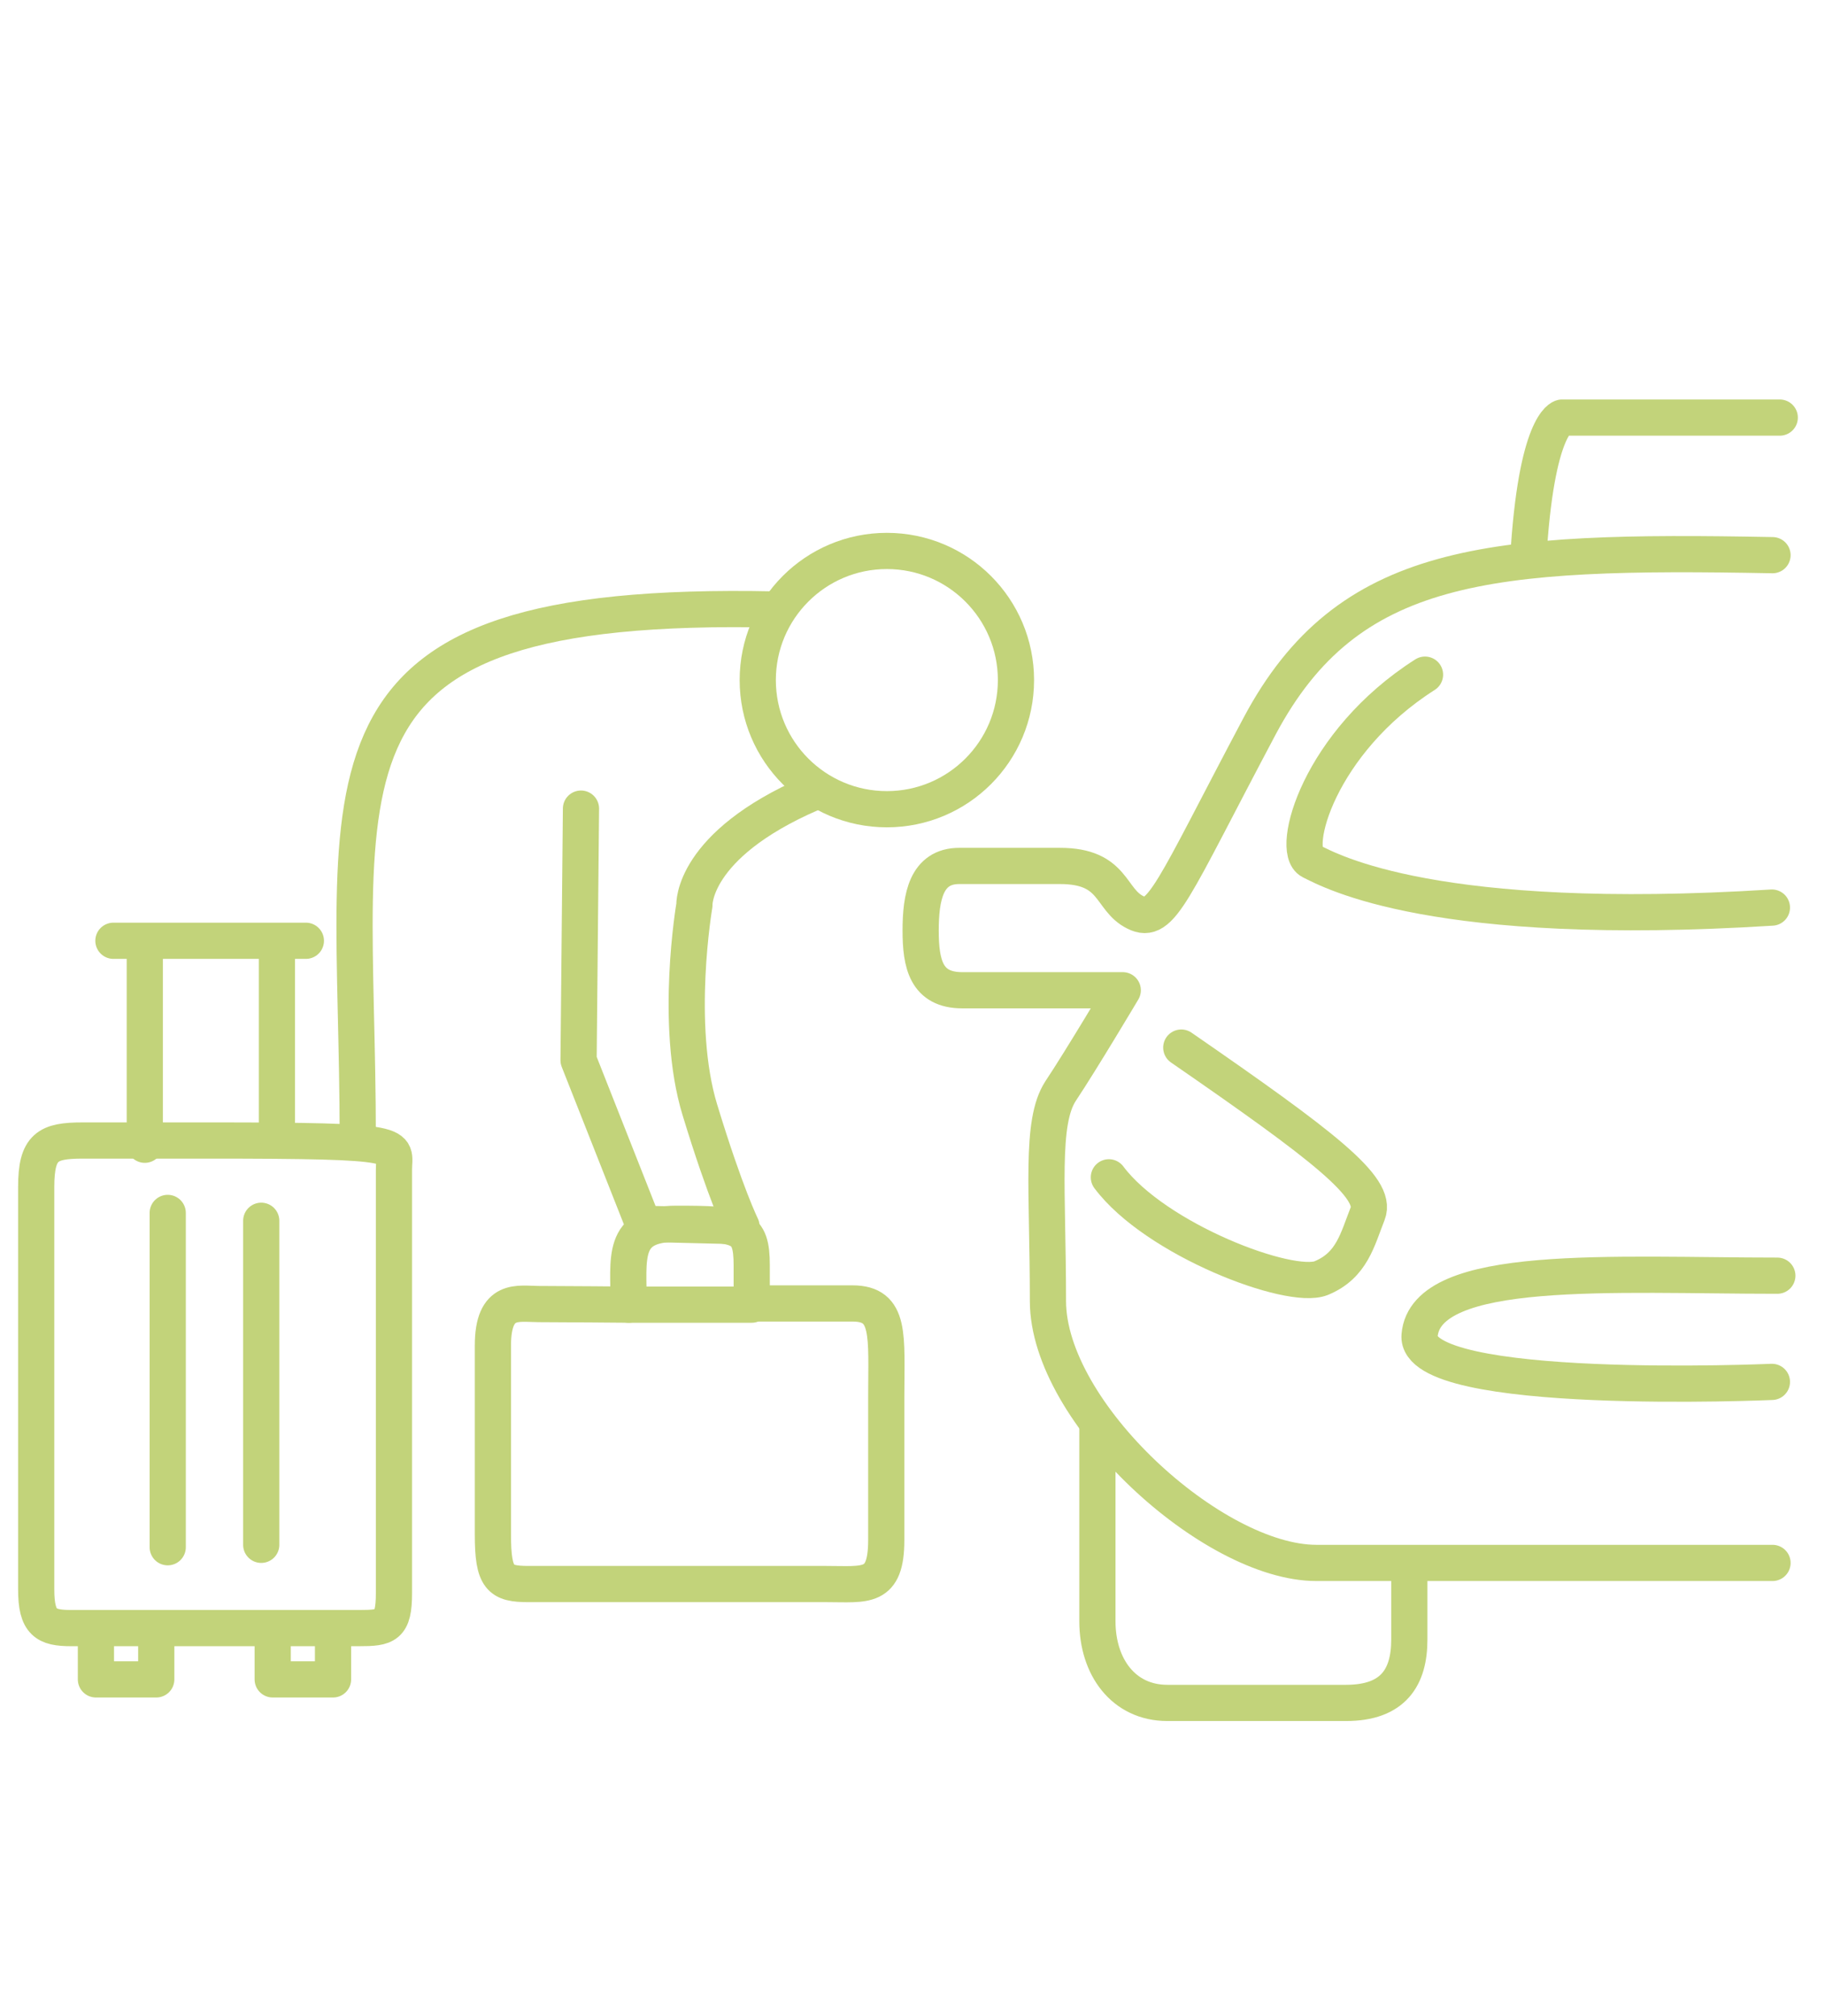 <?xml version="1.0" encoding="UTF-8"?> <svg xmlns="http://www.w3.org/2000/svg" xmlns:xlink="http://www.w3.org/1999/xlink" version="1.1" id="Calque_1" x="0px" y="0px" viewBox="0 0 302.5 334.1" style="enable-background:new 0 0 302.5 334.1;" xml:space="preserve"> <style type="text/css"> .st0{fill:none;stroke:#E67F80;stroke-width:4;stroke-linecap:round;stroke-linejoin:round;stroke-miterlimit:10;} .st1{fill:#E67F80;stroke:#E67F80;stroke-width:4;stroke-linecap:round;stroke-linejoin:round;stroke-miterlimit:10;} .st2{fill:#E67F80;} .st3{fill:none;stroke:#E67F80;stroke-width:6;stroke-linecap:round;stroke-linejoin:round;stroke-miterlimit:10;} .st4{fill:#E67F80;stroke:#E67F80;stroke-miterlimit:10;} .st5{fill:#C2D37A;} .st6{fill:#C2D37A;stroke:#C2D37A;stroke-width:3;stroke-linecap:round;stroke-linejoin:round;stroke-miterlimit:10;} .st7{fill:none;stroke:#C2D37A;stroke-width:6;stroke-linecap:round;stroke-linejoin:round;stroke-miterlimit:10;} .st8{fill:none;} .st9{fill:none;stroke:#C2D37A;stroke-width:6;stroke-miterlimit:10;} .st10{fill:#C2D37A;stroke:#C2D37A;stroke-width:6;stroke-miterlimit:10;} .st11{fill:#FFFFFF;} </style> <polyline class="st0" points="395,144.6 395,69.4 440.7,69.4 "></polyline> <polyline class="st0" points="451.5,215.8 451.5,26.7 545.2,26.7 545.2,214.7 "></polyline> <polyline class="st0" points="556.8,69.8 601.7,69.8 601.7,207.5 "></polyline> <line class="st0" x1="464.4" y1="176.9" x2="532.5" y2="176.9"></line> <path class="st1" d="M487,68.6h-14c-1.6,0-3-1.3-3-3V46c0-1.6,1.3-3,3-3h14c1.6,0,3,1.3,3,3v19.7C490,67.3,488.6,68.6,487,68.6z"></path> <path class="st1" d="M524,68.6h-14c-1.6,0-3-1.3-3-3V46c0-1.6,1.3-3,3-3h14c1.6,0,3,1.3,3,3v19.7C527,67.3,525.7,68.6,524,68.6z"></path> <path class="st1" d="M487,109.9h-14c-1.6,0-3-1.3-3-3V87.2c0-1.6,1.3-3,3-3h14c1.6,0,3,1.3,3,3v19.7 C490,108.5,488.6,109.9,487,109.9z"></path> <path class="st1" d="M585.6,109.8h-12.4c-1.6,0-3-1.3-3-3V89.2c0-1.6,1.3-3,3-3h12.4c1.6,0,3,1.3,3,3v17.7 C588.6,108.5,587.3,109.8,585.6,109.8z"></path> <path class="st1" d="M585.6,143h-12.4c-1.6,0-3-1.3-3-3v-17.7c0-1.6,1.3-3,3-3h12.4c1.6,0,3,1.3,3,3v17.7 C588.6,141.7,587.3,143,585.6,143z"></path> <path class="st1" d="M585.6,175.4h-12.4c-1.6,0-3-1.3-3-3v-17.7c0-1.6,1.3-3,3-3h12.4c1.6,0,3,1.3,3,3v17.7 C588.6,174.1,587.3,175.4,585.6,175.4z"></path> <path class="st1" d="M424.2,109.8h-12.4c-1.6,0-3-1.3-3-3V89.2c0-1.6,1.3-3,3-3h12.4c1.6,0,3,1.3,3,3v17.7 C427.1,108.5,425.8,109.8,424.2,109.8z"></path> <path class="st1" d="M424.2,143.2h-12.4c-1.6,0-3-1.3-3-3v-17.7c0-1.6,1.3-3,3-3h12.4c1.6,0,3,1.3,3,3v17.7 C427.1,141.9,425.8,143.2,424.2,143.2z"></path> <path class="st1" d="M524,109.9h-14c-1.6,0-3-1.3-3-3V87.2c0-1.6,1.3-3,3-3h14c1.6,0,3,1.3,3,3v19.7 C527,108.5,525.7,109.9,524,109.9z"></path> <path class="st1" d="M487,151.3h-14c-1.6,0-3-1.3-3-3v-19.7c0-1.6,1.3-3,3-3h14c1.6,0,3,1.3,3,3v19.7C490,150,488.6,151.3,487,151.3 z"></path> <path class="st1" d="M524,151.3h-14c-1.6,0-3-1.3-3-3v-19.7c0-1.6,1.3-3,3-3h14c1.6,0,3,1.3,3,3v19.7C527,150,525.7,151.3,524,151.3 z"></path> <path class="st1" d="M410,154.8c-8.4-0.4-17.9,22.8-14.2,44.6c3,18,24.7,14.2,27.7-0.4C426.4,184.4,418.9,155.1,410,154.8z"></path> <line class="st0" x1="408.8" y1="211.7" x2="408.8" y2="236"></line> <path class="st1" d="M556.5,234.9c-14.9-7.6-3.2-23.9,5.8-17.1c1.3-13.1,23.4-14.9,26.6,0c11.7-6.3,19.8,8.6,8.5,16.7 C587.1,234.9,556.5,234.9,556.5,234.9z"></path> <circle class="st2" cx="506.1" cy="200.3" r="3.5"></circle> <path class="st1" d="M480.4,177.2"></path> <polyline class="st1" points="516.3,177.2 516.3,215.1 516.3,177.2 480.4,177.2 480.4,215.1 480.4,177.2 "></polyline> <path class="st3" d="M463.8,314.4c0-52,0-65.6,0-65.6h81.3v64.9"></path> <line class="st3" x1="487.4" y1="310.9" x2="522.3" y2="310.9"></line> <path class="st2" d="M438.2,434.2h15c0,0,0-55.9,0-74.9s12.4-20.3,18.1-20.3s62.4,0,70,0s14.6,2.2,14.6,23.5s0,71.8,0,71.8h15.5 c0,0,0-81.3,0-92.4c0-11.1-4.8-21.4-21.4-21.4s-80.6,0-92.7,0s-19,6.5-19,25.5C438.2,365,438.2,434.2,438.2,434.2z"></path> <path class="st2" d="M538,345.3c-8.5,0-62.7,0-68.8,0s-8.9,4.8-8.9,9.5s0,19.2,0,79.4h89.7c0,0,0-68,0-76.8 C550.1,348.5,546.6,345.3,538,345.3z M505.4,371.9c-8.4,0-15.2-2.8-15.2-6.3s6.8-6.3,15.2-6.3s15.2,2.8,15.2,6.3 C520.6,369.1,513.8,371.9,505.4,371.9z"></path> <path class="st2" d="M437.9,441.6c0,20.3,0,17.1,0,33s14.9,17.4,23.5,17.4c8.5,0,76,0,90,0s19.8-8.2,19.8-19.8s0-30.6,0-30.6 L437.9,441.6L437.9,441.6z"></path> <path class="st4" d="M452.8,498.7c0,6,1.3,9.2,5.4,9.2c4.1,0,6-3.2,6-9.2H452.8z"></path> <path class="st4" d="M546,498.7c0,6,1.3,9.2,5.4,9.2s6-3.2,6-9.2H546z"></path> <path class="st2" d="M-136.1-96.4c-39.6-25-51.8-34.3-57.6-30.8c-5.8,3.5-25,20.4-34.3,29.1s-0.6,21.5,8.7,21.5s23.9-17.5,30.3-23.3 l16.9,10.5L-203-53.9c-22.1,1.2-32.6,15.7-32.6,15.7l15.7,15.7c18-15.7,47.7-12.2,59.9,5.2s9.9,39.6-1.8,51.8 c11.6,10.5,16.3,15.7,16.3,15.7c19.8-21.5,20.9-51.8,10.5-69.3c11.6-1.2,16.3-1.2,16.3-1.2s-2.3,33.8-3.5,46s2.9,15.7,10.5,16.3 c7.6,0.6,14-2.9,14.6-14s2.3-50.6,3.5-61.1s-5.1-12.8-16.3-12.8c-11.1,0-38.4,1.2-38.4,1.2s12.8-14,20.9-23.3 C-119.2-77.2-120.9-87.1-136.1-96.4z"></path> <path class="st2" d="M-245.5,14.8c-11.6,16.3-9.3,43.1,11.6,55.9s45.4-0.6,45.4-0.6l16.3,15.7c-23.9,19.8-50.6,14-66.9,8.2 s-38.8-29.7-36.1-62.9c1.8-21.5,12.8-33.2,12.8-33.2L-245.5,14.8z"></path> <circle class="st2" cx="-144.2" cy="213" r="21.2"></circle> <circle class="st2" cx="-230.5" cy="190.2" r="21.2"></circle> <path class="st2" d="M-244.1,183c-4.3-15.7-23.5-15-27.8,0s2.9,33.5-13.5,39.9c15.7,4.3,23.5-17.1,24.2-27.1c0.7-10,9.4-5.7,9.4-5.7 L-244.1,183z"></path> <path class="st2" d="M-134.1,305.3c-33,0-59.8,26.8-59.8,59.8s26.8,59.8,59.8,59.8s59.8-26.8,59.8-59.8 C-74.3,332.1-101.1,305.3-134.1,305.3z M-134.1,417.2c-28.8,0-52.1-23.3-52.1-52.1c0-28.8,23.3-52.1,52.1-52.1S-82,336.3-82,365.1 C-82,393.9-105.3,417.2-134.1,417.2z"></path> <g> <path class="st2" d="M-134.1,321.8c23.9,0,43.3,19.4,43.3,43.3s-19.4,43.3-43.3,43.3s-43.3-19.4-43.3-43.3S-158,321.8-134.1,321.8 M-134.1,316.8c-26.7,0-48.3,21.6-48.3,48.3s21.6,48.3,48.3,48.3s48.3-21.6,48.3-48.3S-107.5,316.8-134.1,316.8L-134.1,316.8z"></path> </g> <path class="st2" d="M-68.7,360.5c0.7,7.8,1.2,8.3,10,8.3s9.5-4.8,9-10.9c-0.5-6.2-2.8-62.3-20.9-62.7c-7.1-0.5-5.7-4.8-6.2-7.1 s-5.7-9-26.6-1.9c-10.9,3.3-9.5,3.3-13.3-15.7c-3.8-19-5.2-28.5-15.2-29.5c-10-0.9-17.1,3.8-20,7.6s2.9,45.1,2.9,45.1 s-5.7-34.2-9.5-33.7s-6.6-0.5-6.6-0.5s-5.7-6.6-20.9-0.5c-14.3,1-25.2,1-25.2,1c-11.4-31.4-15.7-44.9-29.2-43.5 c-13.5,1.4-15.7,10.7-11.4,79.1l-19.3,54.2c7.8,7.8,14.3,8.5,14.3,8.5s-24.2,6.4-33.5,9.3c-9.3,2.9-7.1,11.4,5.7,15l42.8-12.1 c0,0,10.7,39.9,12.8,43.5s5.7,7.1,11.4,5c5.7-2.1,7.1-4.3,4.3-14.3s-12.1-47-12.1-47c3.6-5,11.4,2.9,17.1-7.1l-16.4-66.3 c0,0,2.1-5,2.9-8.5c11.4,0,42.8-0.7,42.8-0.7l12.1-7.8c0,0,4.3,0,5.7,6.4c1.4,6.4,7.8,35.6,7.8,35.6s41.3-2.1,53.5,10 c12.1,12.1,16.4,25.7,15.7,15.7c-0.7-10-3.6-16.4,3.6-16.4s8.6,12.8,9.3,20L-68.7,360.5z"></path> <g> <path class="st5" d="M240.9,571.4c-5-9.9,2.9-16.4,18.6,0.4c10.6-12.8,8.7-19.3,8.7-19.3c-17.1-9.1-12.3-14.2-13.1-17.5 C246.9,535.8,228.5,550,240.9,571.4z"></path> <path class="st5" d="M268.7,535.4c14.7,0,26.6,14.3,26.6,31.9c0,17.6-11.9,31.9-26.6,31.9s-26.6-14.3-26.6-31.9 c0-3.6,13.6,5.2,15.2,8.2c3.5,6.6,22-20.4,12.4-27c-6-4.1-14.7-9.6-8.6-11.8C263.6,535.9,266.1,535.4,268.7,535.4z"></path> <path class="st6" d="M358,574.2c2.2,4.9,5.8,8.5,15.1,14.1c-3.8,10.4-12.7,17.6-23.1,17.6c-13.8,0-25-12.9-25-28.9 c0-9.8,1.4-0.9,18.9-7C345.6,572.1,349.8,575.5,358,574.2z"></path> <path class="st5" d="M352.5,548.7c0,0,4.3-0.7,14.9,2.1c10.7,2.9,23.5,19.2,9.3,32c0,0-14.9-8.5-15.7-16.4 c-2.1,1.4-12.1,2.1-14.9-4.3c0,0-10.7,7.1-25.6,2.1c-0.7-19.2,16.4-25.6,22.1-22.1c2.1-14.9,22.4-16.4,28.5-11 c6.1,5.3,9.6,13.9,4.3,23.1"></path> <path class="st7" d="M320.4,615.7c0,0-17.1-11.4-25.6-18.5c-2.9,3.9-15.7,11-19.9,12.8c-4.3,1.8-19.6,0.7-30.3-13.2 c0,0-45.9,18.5-50.5,43.4c-4.6,24.9-0.7,45.9,4.3,54.1s5.7,8.2,12.8,5.7c7.1-2.5,5.5-7.4,1.8-17.1c-5-12.8-6.4-33.5,6.8-37.4 s13.2,5,13.2,5l6.4,52.7"></path> <path class="st7" d="M299.6,659.3c11.2-11.2,25.1-20.3,25.1-20.3c-4.8,8.5-10.7,21.9,2.7,27.2c-1.6,10.7-15.5,28.3-6.9,38.5"></path> <path class="st7" d="M298,705.2l1.6-64.6c19.8-21.4,28.3-35.2,35.8-29.9c7.5,5.3,15.5,9.6,26.7,0c11.2-9.6,12.5-11.6,33.6,18.7 c12.3,17.6,7.6,22.5,1.6,46.5c-5.3,21.4-20.8,17.1-24.6,8.5c-3.7-8.5,16-15.5,16-15.5"></path> <path class="st5" d="M314,765c0,0,6.4-39,9.6-56.1c3.2-17.1,30.4-8,30.4-1.1c0-7.5,27.8-11.7,29.9,1.6c2.1,13.3,5.3,55.5,5.3,55.5 H314z"></path> <path class="st5" d="M267,765v-58.2c0,0-19.8-13.9-32,1.6l3.7,60.3c0,0-5.3,4.3-5.9,15.5c12.3,0,33.1,0,33.1,0L267,765z"></path> <path class="st5" d="M269.7,764.5v-58.2c0,0,19.8-13.9,32,1.6l-3.7,60.3c0,0,5.3,4.3,5.9,15.5c-12.3,0-33.1,0-33.1,0L269.7,764.5z"></path> <path class="st7" d="M219.5,705.2c13.9-19.2-19.8-37.4-27.2-12.8c-7.5,24.6-29.4,88.6-29.4,88.6"></path> <line class="st7" x1="392" y1="688.1" x2="421.4" y2="788"></line> <line class="st8" x1="176.8" y1="722.8" x2="457.7" y2="722.8"></line> <line class="st8" x1="436.9" y1="723.4" x2="436.9" y2="788.5"></line> <line class="st8" x1="200.8" y1="722.8" x2="200.8" y2="788.5"></line> <path class="st7" d="M341.8,766.1c-16.4-0.7-20.7,11.4-20.7,19.2h28.5v-19.2H341.8z"></path> <path class="st7" d="M365.3,766.1c16.4-0.7,20.7,11.4,20.7,19.2h-28.5v-19.2H365.3z"></path> <line class="st7" x1="165" y1="715.9" x2="451.8" y2="715.9"></line> <line class="st7" x1="207.8" y1="783.2" x2="207.8" y2="717.5"></line> <line class="st7" x1="431.5" y1="783.2" x2="431.5" y2="717.5"></line> </g> <path class="st5" d="M-243.5,717.9c-4.7-2.2-6.2-5.9-6.1-11c0.3-9.1,0-18.2,0.1-27.3c0.1-18.7,12.6-34.8,30.6-39.6 c2-0.5,3.2-0.3,4.5,1.6c3.4,4.9,7.1,9.7,10.8,14.4c10.3,13.3,29.2,13.4,39.5,0.1c3.8-5,4.4-9.9,9.9-12.5 c-6.5,19-12.8,94.5,14.6,107.9c-13.5,3.5-66.5,0-76.1-26.5c0-8.8,0-24.6,0-33.5c0-5.3-1.8-9-6.6-9.1c-4.9-0.1-6.9,3.7-6.9,9.1 c0,8.8,0,17.6,0,26.5C-235.5,717.9-237.3,717.9-243.5,717.9z"></path> <path class="st5" d="M-80.6,751.3c24.2-13.7,20.7-92.7,11.5-109.9c-2.9-5.5,9.3,9.5,13.1,14.4c10.3,13.5,29.3,13.6,39.7,0.1 c3.8-4.9,7.5-9.8,11.1-14.9c1-1.5,2.1-1.7,3.7-1.3c17.3,4.1,30.7,20.5,31,38.4c0.2,10.4,0,20.8,0.1,31.2c0,4.3-2.5,6.7-6,8.6 c-6.2,0-8,0-14.2,0c0-8.8,0-17.6,0-26.5c0-5.3-1.8-9-6.6-9.1c-4.9-0.1-6.9,3.7-6.9,9.1c0,8.8,0,24.6,0,33.5 C-19.4,751.3-67,751.3-80.6,751.3z"></path> <path class="st5" d="M-216.2,570.2c2.5,0,5.2,0,7.9,0c11.5,0.1,22.1-2.7,32-8.6c0.9-0.5,2.5-0.6,3.4-0.2c6.8,2.9,13.5,5.9,20.2,8.9 c0.7,0.3,1.6,1.4,1.6,2.1c0,5.5,0.2,11.2-0.5,16.6c-2.1,15.8-16.2,27.7-32.3,27.7c-16.1,0-30.2-11.8-32.2-27.8 C-216.9,582.8-216.2,576.6-216.2,570.2z"></path> <path class="st5" d="M-3.5,571.8c0.6,12.4,0.6,24.2-6.5,34.6c-8.4,12.3-23,17.7-35.9,13c-13.8-5-23-18.8-23.2-34.7 c0-2.4,0.2-4.8-0.1-7.1c-0.4-3.7,0.7-5.6,3.9-7c6.1-2.6,12-5.9,18-8.8c0.9-0.4,2.2-0.6,3-0.1c11.1,7.8,23.3,10.6,36.3,10 C-6.5,571.7-5.1,571.8-3.5,571.8z"></path> <path class="st5" d="M-151,560.9c-6.5-2.9-12.6-5.3-18.5-8.3c-4.9-2.5-8.9-2-13.3,1.4c-6.7,5.2-14.7,7.5-23.2,7.7 c-1.7,0-3.5-0.3-5.2,0.1c-4.7,0.9-7.4-1.6-9.7-5.1c-4.2-6.4-6.6-13.4-6.6-21c0-6.9,5.1-12.1,12-12.1c14.3-0.1,28.6-0.1,42.9,0 c12,0.1,21.4,9.6,21.6,21.6C-151,550.1-151,555.2-151,560.9z"></path> <path class="st5" d="M-4,561.5c-12.2,0.9-23.7-0.1-33.7-7.2c-3.9-2.8-7.5-3.1-11.8-1.1c-6,2.7-12.7,9.5-18.8,12 c-12.2,9.5-10.3,35.4,3.2,54.9c1.1,1.6-13-5.5-12.8-3.7c-1.6-6.6-7.3-11.8-15-15.2c-0.2-12.3,9.1-51.2,38.3-63.9 c10.9-6.9,33-6.6,44.5-0.7c24.8,10.3,36.9,67.1,33,71.6C13,619.9,1,622.8-9,622.8C11,600.7,6.9,565.9-4,561.5z"></path> <path class="st5" d="M-200.9,634.4c15,3.7,19.6,3.7,33.8,0c-0.7,1.7-0.9,3.2-1.7,4.4c-2.7,3.8-5.5,7.5-8.3,11.2 c-3.8,4.9-9.8,4.9-13.7,0c-2.9-3.7-5.8-7.5-8.5-11.4C-199.9,637.6-200.2,636.2-200.9,634.4z"></path> <path class="st5" d="M-15.5,630.6c-0.6,1.6-0.9,3.4-1.8,4.8c-3.4,5.2-7,10.4-10.7,15.4c-4.8,6.7-12.3,6.7-17.1,0 c-3.6-5.1-7.2-10.2-10.7-15.4c-0.9-1.4-1.2-3.2-2.1-5.9c14.6,5.3,28.1,5.3,41.6,0.4C-16,630.1-15.8,630.3-15.5,630.6z"></path> <g> <path class="st5" d="M-80.4,661c2.7,4.7,4.4,14,4.5,19c0.2,12.8,0.4,20.9-0.1,33.6c-0.7,16.2-14.3,30.2-30.6,32.3 c-16.9,2.2-33.5-7.9-38.7-23.5c-0.5-1.4-0.3-2.3,0.8-3.3c15.1-15,30.1-30,45.1-45c0.5-0.5,1.1-1.1,1.7-1.3 C-91,670.3-85.3,666.5-80.4,661z"></path> <path class="st5" d="M-111.5,658.7c-13.8,0-25.1-11.3-25-25.1c0.1-13.8,11.4-25,25.2-24.9c13.6,0.1,24.8,11.3,24.8,25 C-86.4,647.5-97.7,658.7-111.5,658.7z"></path> <path class="st5" d="M-122.8,674c-8,8-16,16-24.6,24.6c0.7-12.9-2.2-25.6,4.5-37.2c3.3,2.6,6.3,5.3,9.6,7.4 C-130,670.8-126.3,672.3-122.8,674z"></path> </g> <path class="st5" d="M-58,490.2c-12.5,28.4-37.9,32.6-52.5,55.3c-13.7-22.2-40.2-25.4-52.5-55.3c-11.1-26.8,27.8-58.3,52.9-31.7 C-86.2,432-44.5,459.5-58,490.2z"></path> <g id="b0Yp1Q_00000109710374078115323310000010698872351626651547_"> <image style="overflow:visible;" width="1024" height="768" id="b0Yp1Q" transform="matrix(1 0 0 1 -1265.709 -299.64)"> </image> </g> <path class="st7" d="M138.2,604.9l0.8-53.1c-3.8,28.1-5.3,37.5-19,38.7c-8.3,0.8-25-32.6-29.6-41.7c-4.6-9.1-4.6-16.7,3.8-17.5 c8.3-0.8,12.1,4.6,16.7,16.7c4.6,12.1,9.1,17.5,9.1,17.5s2.3-19,3.8-27.3c1.5-8.3,6.8-15.9,13.7-16.7"></path> <line class="st7" x1="236.1" y1="487.5" x2="173.1" y2="512.3"></line> <path class="st7" d="M196.7,604.9l-15-75.1c0,0,66.6-24.3,73.4-28.9c6.8-4.6,5.3-12.1,5.3-12.1"></path> <polygon class="st7" points="250.5,491.8 267.2,484.2 253.6,455.4 236.9,462.2 "></polygon> <line class="st7" x1="220.2" y1="469.8" x2="195.9" y2="479.7"></line> <line class="st7" x1="220.2" y1="450.1" x2="195.1" y2="444"></line> <line class="st7" x1="233.8" y1="439.5" x2="223.2" y2="421.3"></line> <polyline class="st7" points="93.5,515.4 92.2,531.3 79.8,522.9 "></polyline> <polyline class="st7" points="-24.2,596.6 89.3,383.3 140.5,468.3 "></polyline> <polyline class="st7" points="54.7,450.2 68.4,436.6 76,450.2 86.6,436.6 97.2,451 105.6,436.6 113.9,450.2 119.2,438.1 "></polyline> <circle class="st7" cx="151.9" cy="502.5" r="22"></circle> <g id="rbnhan_00000132770127055515039830000015762707728401994626_"> <image style="overflow:visible;" width="1024" height="1024" id="rbnhan" transform="matrix(1 0 0 1 512.358 109.489)"> </image> </g> <path class="st9" d="M460.8-320.9c0.9,10.2-5.1,11.9-18.8,11.1c-13.7-0.9-20.5,0.9-25.6,20.5c-5.1,19.6-3.4,29.9,9.4,37.5 c12.8,7.7,29.9,8.5,37.5,1.7C471.1-256.9,488.1-312.3,460.8-320.9z"></path> <path class="st9" d="M354.2-301.3l-13.7-6.8c-26.5,26.5-65.7,29-87.9,1.7c-37.5,1.7-64.9,29.9-64.9,66.6s0,52.1,0,52.1h37.5v-44.4 h15.4v45.2h115.2L354.2-301.3z"></path> <path class="st9" d="M424.1-239c-0.9,28.4-1.6,50.4-1.6,50.4"></path> <path class="st9" d="M429.5-238.9c-2,28.3-3.6,50.2-3.6,50.2"></path> <path class="st9" d="M375.5-186.9c0,0-2.6-156.2-3.4-179.2c-0.9-23,20.5-26.5,27.3-26.5s30.6,6,29,29.9c-0.3,3.9-0.9,21.6-1.7,44.4"></path> <path class="st9" d="M400.2-391.4c7-5.2,16.1-5.7,20.1-5.4c6.8,0.5,30.1,8.2,26.8,31.9c-0.5,3.9-2.5,21.5-4.9,44.2"></path> <path class="st10" d="M244.1-381.5c0-38.8,22.1-51.2,52.1-51.2c30,0,50.3,29,49.5,54.6C345.6-378.1,304.6-403.9,244.1-381.5z"></path> <ellipse transform="matrix(0.451 -0.892 0.892 0.451 541.175 59.611)" class="st11" cx="319.1" cy="-410.3" rx="3.8" ry="6"></ellipse> <ellipse transform="matrix(0.892 -0.451 0.451 0.892 214.406 77.993)" class="st11" cx="270.7" cy="-410.5" rx="6" ry="3.8"></ellipse> <path class="st9" d="M339.4-348.3c0,24.7-20,44.7-44.7,44.7s-44.7-20-44.7-44.7"></path> <path class="st5" d="M304.1-321.3h-19.8c-0.5,0-1-0.4-1-1v-2.5c0-0.5,0.4-1,1-1h19.8c0.5,0,1,0.4,1,1v2.5 C305.1-321.8,304.6-321.3,304.1-321.3z"></path> <path class="st9" d="M244.1-348.2v-33.3c28.2-8.5,75.1-8.5,101.6,3.4v29.9c-15.4,4.3-20.5,5.1-29,6c-8.5,0.9-22.7-15.4-22.7-15.4 s-12.5,16.2-18.2,16.2C264.6-341.4,244.1-348.2,244.1-348.2z"></path> <path class="st10" d="M345.6-378.1"></path> <path class="st7" d="M293.8,92c-47.2-0.9-70.4,0.9-85,28.3c-14.6,27.5-16.3,33.1-20.6,30.9c-4.3-2.1-3.4-7.7-12.5-7.7 c-9,0-11.2,0-16.7,0s-6.4,5.2-6.4,10.7s0.9,9.9,6.9,9.9c6,0,26.6,0,26.6,0s-6.9,11.6-10.3,16.7c-3.4,5.2-2.1,16.3-2.1,34.8 S201,259,218.2,259s75.6,0,75.6,0"></path> <path class="st7" d="M295,69.2c-20.2,0-36.1,0-36.1,0s-4.3,0.9-5.6,23.6"></path> <path class="st7" d="M236.2,111.8c-17.6,11.2-22.4,29.1-18.9,30.9c3.4,1.7,20.6,11.2,76.4,7.7"></path> <path class="st7" d="M195.8,173.6c23.6,16.3,32.6,23.2,30.9,27.5c-1.7,4.3-2.6,8.6-7.7,10.7c-5.2,2.1-27.5-6.4-35.2-16.7"></path> <path class="st7" d="M294.6,211.4c-27.1,0-58.3-2.2-59.3,9.9c-0.9,10.3,58.4,7.7,58.4,7.7"></path> <circle class="st7" cx="147" cy="112.7" r="21.4"></circle> <path class="st7" d="M59.3,188.6c0-60.5-11.2-89.3,69.1-87.6"></path> <path class="st7" d="M134.4,131.5c-19.8,8.6-19.3,18.5-19.3,18.5s-3.4,19.8,0.9,33.9s6.9,19.3,6.9,19.3l-16.3-0.4l-10.7-27.1 l0.4-41.7"></path> <path class="st7" d="M104.2,216.2c0-7.7-1.3-13.4,7.9-13.4c10.7,0,12.5,0.3,12.5,6.9c0,7.3,0,6.3,0,6.3s5.6,0,16.7,0 c6.4,0,5.6,5.3,5.6,15.6s0,15.5,0,23.6c0,8.2-3.4,7.3-9.9,7.3s-39.1,0-49.4,0c-4.7,0-5.9-0.9-5.9-8.2c0,0,0-23.2,0-31.3 s4.2-6.9,7.6-6.9S104.2,216.2,104.2,216.2z"></path> <path class="st7" d="M34.6,189c-20.9,0-15.1,0-20.9,0s-7.7,1-7.7,7.7c0,6.8,0,61.2,0,66.7s1.6,6.4,5.8,6.4s43.2,0,47.7,0 s5.8-0.3,5.8-5.8s0-66,0-70.2S68.1,189,34.6,189z"></path> <line class="st7" x1="27.8" y1="256.4" x2="27.8" y2="201"></line> <line class="st7" x1="43.3" y1="202.3" x2="43.3" y2="256"></line> <polyline class="st7" points="24,189.7 24,155.9 18.8,155.9 50.7,155.9 45.9,155.9 45.9,188.4 "></polyline> <polyline class="st7" points="45.2,270.5 45.2,278.3 55.2,278.3 55.2,270.8 "></polyline> <polyline class="st7" points="15.9,270.5 15.9,278.3 25.9,278.3 25.9,270.8 "></polyline> <path class="st7" d="M181.9,236.1v32.6c0,7.5,4.3,13.5,11.6,13.5s21.7,0,29.6,0s10.5-4.3,10.5-10.5c0-6.2,0-12.2,0-12.2"></path> <line class="st7" x1="104.2" y1="216.2" x2="124.6" y2="216.2"></line> </svg> 